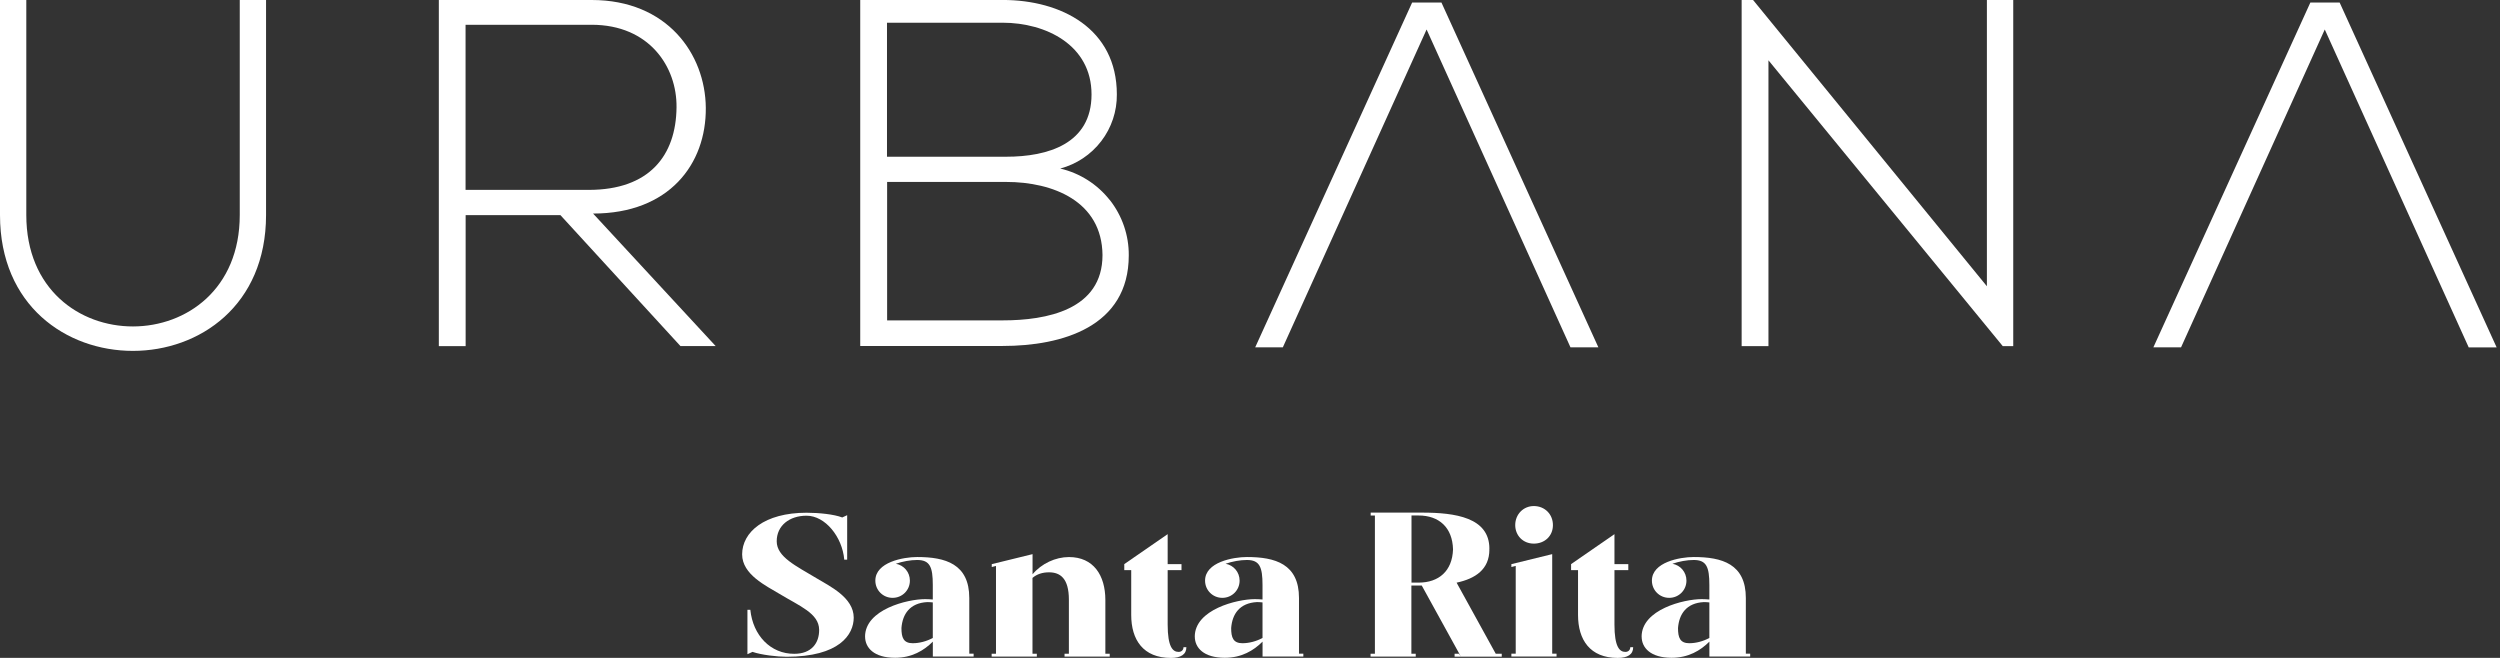 <svg width="152" height="40" viewBox="0 0 152 40" fill="none" xmlns="http://www.w3.org/2000/svg">
<rect x="0" y="0" width="152" height="40" fill="#333333" stroke="none"/>
<g id="Capa_1" clip-path="url(#clip0_484_200)">
<path id="Vector" d="M150.096 21.118L141.346 1.793L132.608 21.118H130.925L140.47 0.154H142.25L151.795 21.12H150.096V21.118Z" fill="white"/>
<path id="Vector_2" d="M95.485 21.118L86.737 1.793L77.996 21.118H76.316L85.859 0.152H87.639L97.181 21.118H95.482H95.485Z" fill="white"/>
<path id="Vector_3" d="M121.767 21.044L107.522 3.667V21.044H105.892V0H106.587L120.803 17.404V0H122.405V21.044H121.767Z" fill="white"/>
<path id="Vector_4" d="M67.475 12.165C66.717 11.202 65.656 10.528 64.462 10.247C65.459 9.982 66.335 9.395 66.958 8.58C67.582 7.765 67.915 6.764 67.904 5.739C67.904 1.74 64.522 -0.002 60.964 -0.002H52.302V21.035H60.964C64.585 21.035 68.629 19.863 68.629 15.533C68.641 14.312 68.233 13.125 67.478 12.162M53.929 9.526V1.381H60.962C63.588 1.381 66.365 2.735 66.365 5.742C66.365 8.748 63.709 9.529 61.175 9.529H53.932L53.929 9.526ZM60.964 19.479H53.937V11.062H61.178C64.015 11.062 67.002 12.231 67.032 15.51C67.032 18.848 63.62 19.479 60.967 19.479" fill="white"/>
<path id="Vector_5" d="M51.199 31.466L51.508 31.323V34.026H51.331C51.211 32.636 50.17 31.355 49.039 31.355C48.001 31.355 47.224 31.952 47.224 32.909C47.224 33.867 48.406 34.408 49.649 35.159C50.434 35.633 51.906 36.326 51.906 37.551C51.906 38.587 51.032 39.931 47.822 39.931C47.257 39.931 46.295 39.821 45.752 39.634L45.444 39.777V37.074H45.62C45.776 38.628 46.851 39.763 48.297 39.751C49.327 39.751 49.813 39.111 49.804 38.285C49.792 37.293 48.617 36.851 47.38 36.1C46.594 35.626 45.122 34.931 45.122 33.708C45.122 32.352 46.473 31.174 49.039 31.174C49.804 31.174 50.722 31.273 51.199 31.459V31.466Z" fill="white"/>
<path id="Vector_6" d="M52.595 38.709C52.595 37.056 55.172 36.427 56.248 36.427C56.424 36.427 56.579 36.439 56.714 36.45V35.568C56.714 34.468 56.537 34.047 55.763 34.047C55.353 34.047 54.878 34.134 54.468 34.277C54.957 34.364 55.321 34.786 55.321 35.301C55.321 35.886 54.855 36.349 54.27 36.349C53.686 36.349 53.221 35.884 53.221 35.301C53.221 34.178 54.924 33.867 55.766 33.867C57.481 33.867 58.932 34.286 58.932 36.358V39.742H59.196V39.917H56.716V39.012C56.173 39.553 55.441 39.993 54.423 39.993C53.139 39.993 52.597 39.385 52.597 38.702V38.706L52.595 38.709ZM55.506 39.107C55.895 39.107 56.324 38.996 56.714 38.789V36.627C56.614 36.616 56.493 36.607 56.38 36.607C55.318 36.662 54.873 37.334 54.808 38.184C54.808 38.768 54.929 39.109 55.506 39.109" fill="white"/>
<path id="Vector_7" d="M60.299 34.475V34.3L62.779 33.692V34.917C63.322 34.265 64.174 33.869 64.993 33.869C66.476 33.869 67.206 34.97 67.206 36.482V39.747H67.471V39.922H64.724V39.747H64.988V36.462C64.988 35.17 64.467 34.797 63.781 34.797C63.382 34.797 63.039 34.908 62.775 35.138V39.747H63.039V39.922H60.292V39.747H60.556V34.41L60.292 34.477H60.297L60.299 34.475Z" fill="white"/>
<path id="Vector_8" d="M70.994 32.479V34.298H71.835V34.664H70.994V37.972C70.994 39.33 71.302 39.636 71.659 39.636C71.826 39.636 71.956 39.526 71.956 39.351H72.132C72.132 39.793 71.787 40.002 71.191 40.002C69.508 40.002 68.778 38.902 68.778 37.389V34.664H68.356V34.298L70.989 32.479H70.992H70.994Z" fill="white"/>
<path id="Vector_9" d="M72.642 38.708C72.642 37.055 75.219 36.427 76.295 36.427C76.471 36.427 76.626 36.438 76.761 36.45V35.568C76.761 34.468 76.584 34.047 75.81 34.047C75.4 34.047 74.925 34.134 74.515 34.277C75.004 34.364 75.368 34.785 75.368 35.301C75.368 35.886 74.902 36.349 74.317 36.349C73.733 36.349 73.268 35.884 73.268 35.301C73.268 34.178 74.971 33.867 75.813 33.867C77.528 33.867 78.979 34.286 78.979 36.358V39.742H79.243V39.917H76.763V39.012C76.221 39.553 75.488 39.993 74.471 39.993C73.186 39.993 72.644 39.385 72.644 38.702V38.706L72.642 38.708ZM75.553 39.107C75.942 39.107 76.371 38.996 76.761 38.789V36.627C76.661 36.616 76.54 36.606 76.427 36.606C75.365 36.662 74.92 37.334 74.855 38.184C74.855 38.768 74.976 39.109 75.553 39.109" fill="white"/>
<path id="Vector_10" d="M83.337 31.342V31.167H86.459C88.485 31.167 90.555 31.464 90.555 33.361L90.543 33.384L90.555 33.407C90.555 34.62 89.702 35.182 88.561 35.426L90.942 39.749H91.306V39.924H88.439V39.749H88.703L88.823 39.924L86.443 35.601H85.812V39.747H86.077V39.922H83.33V39.747H83.594V31.344H83.33H83.339L83.337 31.342ZM85.819 35.423H86.251C87.481 35.423 88.299 34.717 88.344 33.404C88.311 32.069 87.49 31.342 86.251 31.342H85.819V35.421V35.423Z" fill="white"/>
<path id="Vector_11" d="M94.374 33.69V39.744H94.638V39.919H91.892V39.744H92.156V34.408L91.892 34.475V34.3L94.37 33.692H94.372L94.374 33.69ZM92.126 31.926C92.126 31.266 92.624 30.768 93.257 30.768C93.922 30.768 94.418 31.266 94.418 31.926C94.418 32.587 93.92 33.052 93.257 33.052C92.594 33.052 92.126 32.555 92.126 31.926Z" fill="white"/>
<path id="Vector_12" d="M98.159 32.479V34.298H99.001V34.664H98.159V37.972C98.159 39.33 98.468 39.636 98.825 39.636C98.989 39.636 99.121 39.526 99.121 39.351H99.297C99.297 39.793 98.957 40.002 98.356 40.002C96.674 40.002 95.944 38.902 95.944 37.389V34.664H95.522V34.298L98.155 32.479H98.157H98.159Z" fill="white"/>
<path id="Vector_13" d="M99.81 38.709C99.81 37.056 102.387 36.427 103.463 36.427C103.639 36.427 103.796 36.439 103.929 36.45V35.568C103.929 34.468 103.752 34.047 102.978 34.047C102.568 34.047 102.093 34.134 101.683 34.277C102.172 34.364 102.536 34.786 102.536 35.301C102.536 35.886 102.07 36.349 101.486 36.349C100.901 36.349 100.436 35.884 100.436 35.301C100.436 34.178 102.139 33.867 102.981 33.867C104.696 33.867 106.147 34.286 106.147 36.358V39.742H106.411V39.917H103.931V39.012C103.388 39.553 102.656 39.993 101.638 39.993C100.354 39.993 99.812 39.385 99.812 38.702V38.706L99.81 38.709ZM102.721 39.107C103.11 39.107 103.539 38.996 103.929 38.789V36.627C103.829 36.616 103.708 36.607 103.595 36.607C102.533 36.662 102.088 37.334 102.023 38.184C102.023 38.768 102.144 39.109 102.721 39.109" fill="white"/>
<path id="Vector_14" d="M0 13.074V0H1.599V13.074C1.599 22.121 14.577 22.091 14.577 13.074V0H16.176V13.074C16.176 18.578 12.125 21.334 8.08 21.334C4.035 21.334 0 18.588 0 13.074Z" fill="white"/>
<path id="Vector_15" d="M36.061 12.984C40.681 12.984 42.943 9.98 42.913 6.552C42.883 3.276 40.56 0 35.976 0H26.681V21.044H28.311V13.079H34.073L41.372 21.042H43.513L36.059 12.984H36.061ZM28.308 11.545H28.306V1.506H35.971C39.476 1.506 41.163 4.061 41.133 6.524C41.103 9.471 39.473 11.545 35.793 11.545H28.308Z" fill="white"/>
</g>
<defs>
<clipPath id="clip0_484_200">
<rect width="151.795" height="40" fill="white"/>
</clipPath>
</defs>
</svg>
